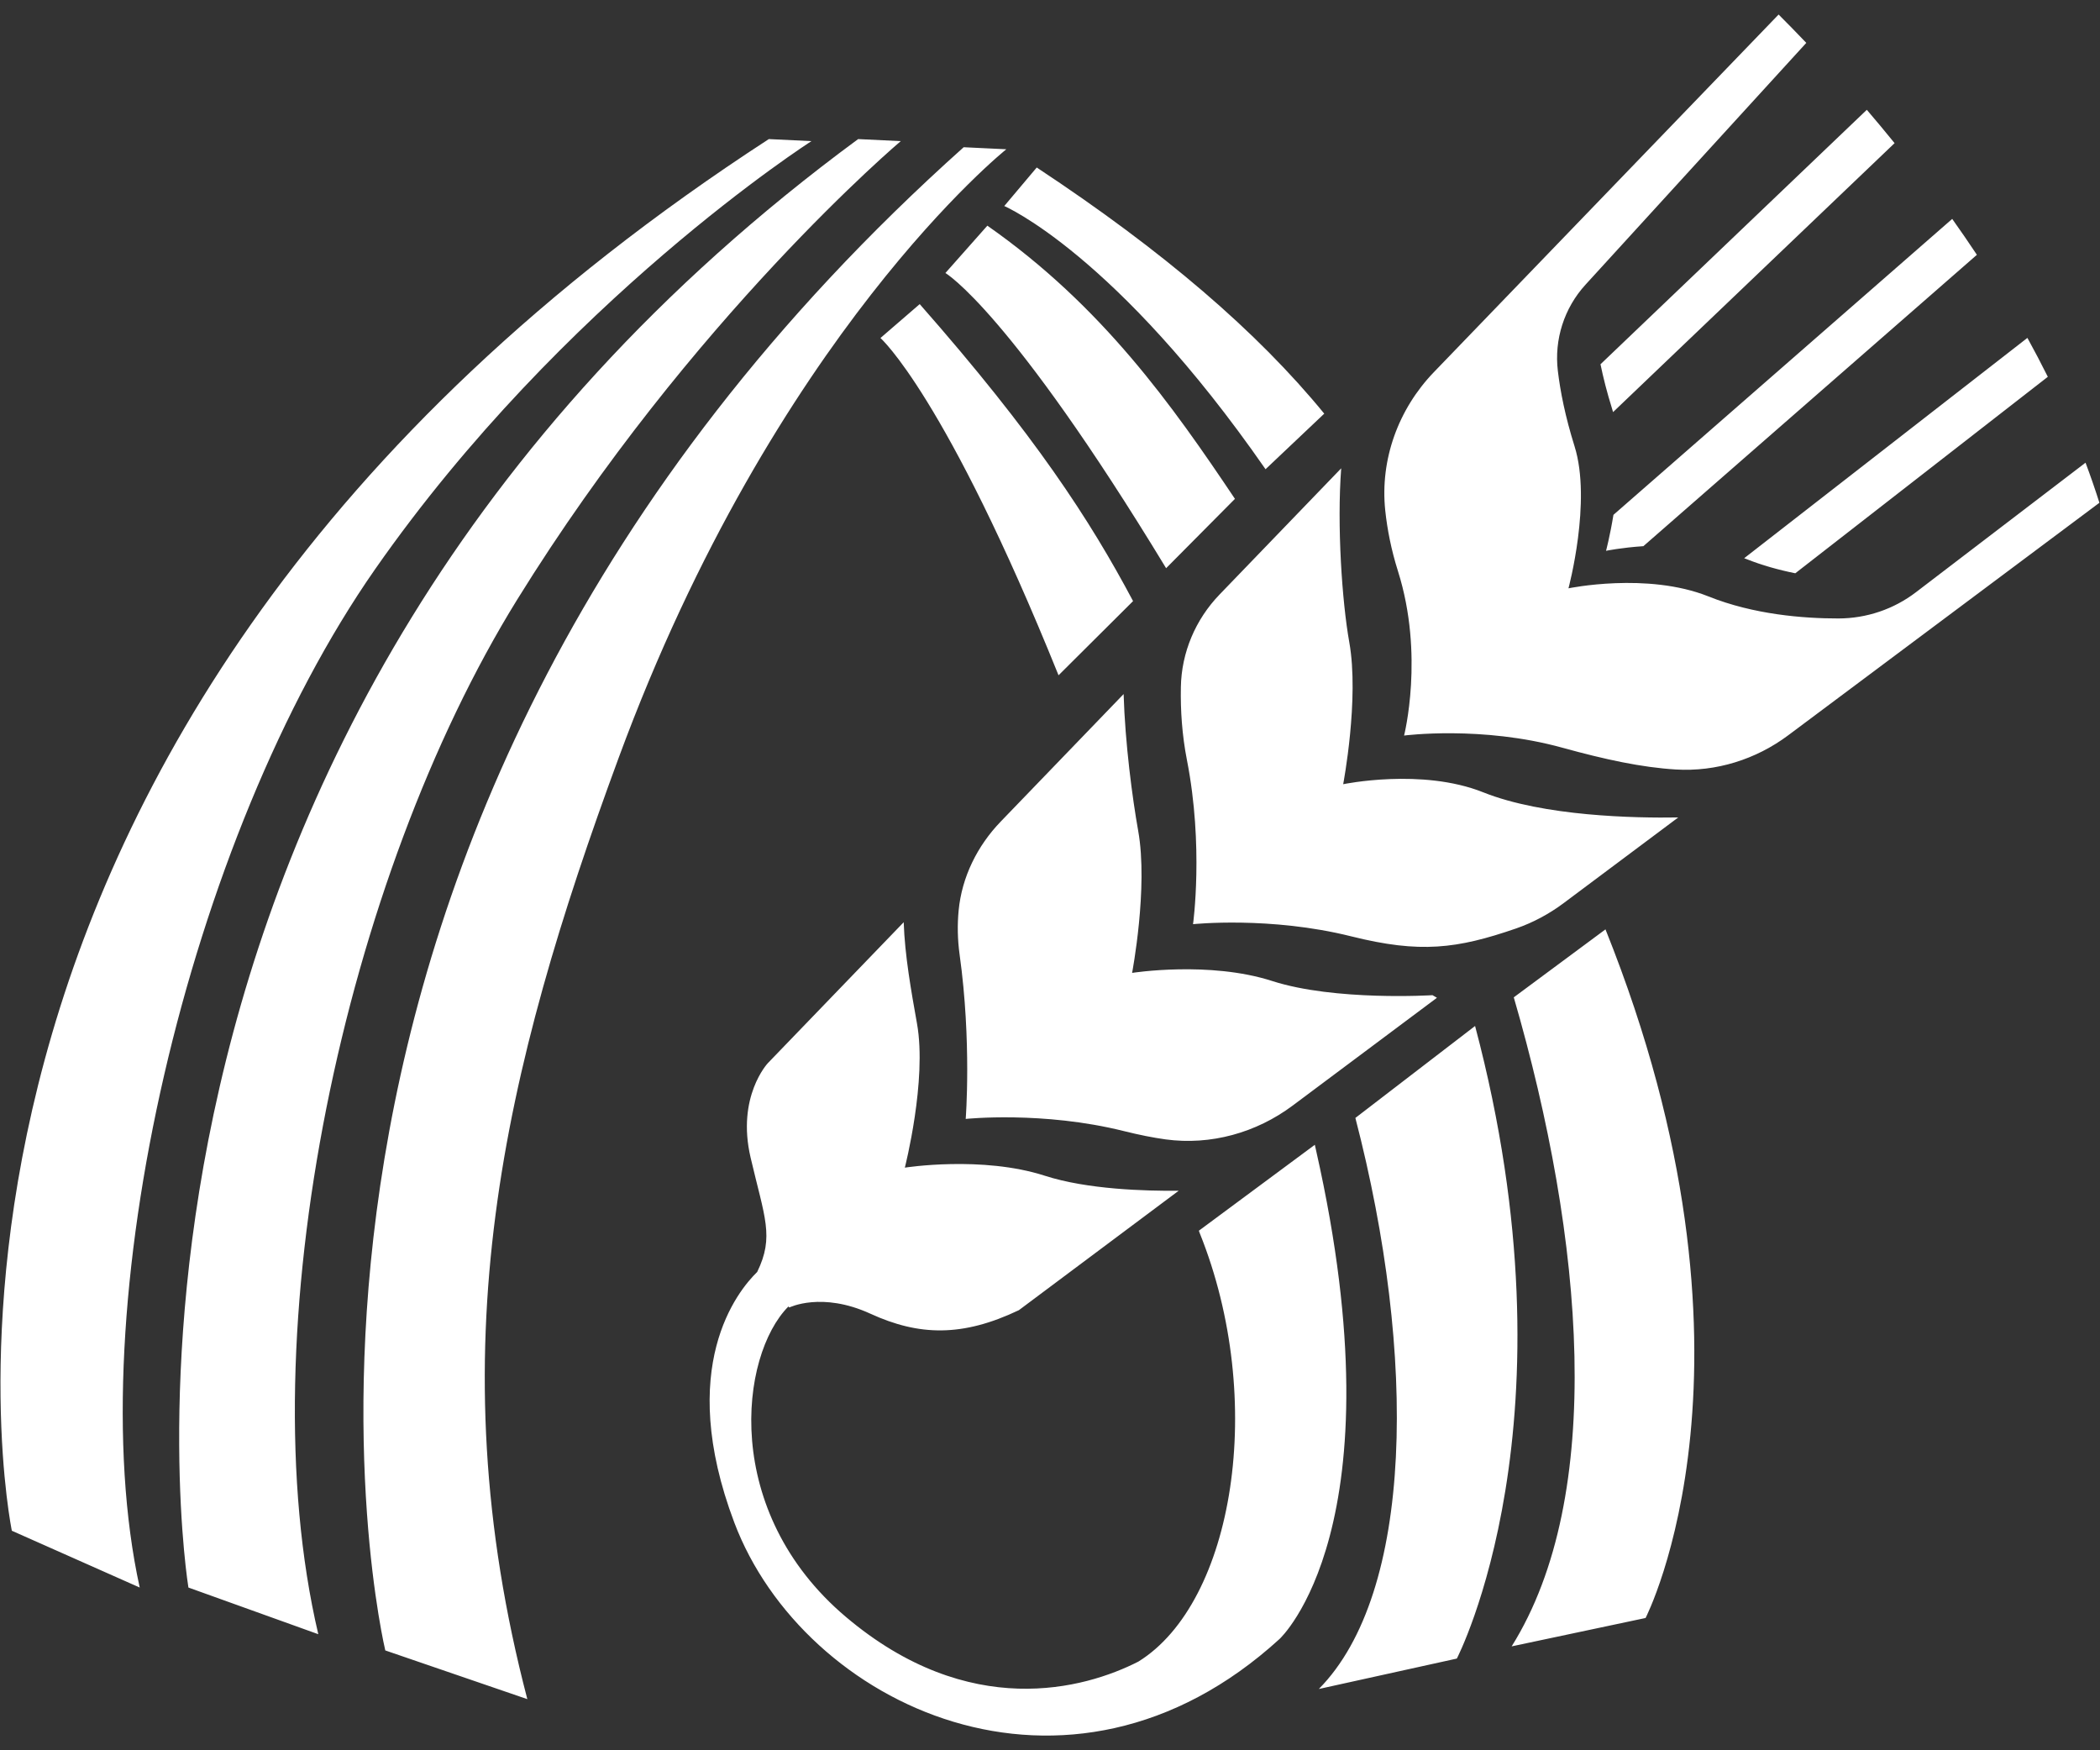 <svg 
 xmlns="http://www.w3.org/2000/svg"
 xmlns:xlink="http://www.w3.org/1999/xlink"
 width="72px" height="60px" viewBox="0 0 72 60">
<rect x="0" y="0" width="72" height="60" fill="#333333" stroke="none"/>
<path fill-rule="evenodd"  fill="rgb(255, 255, 255)"
 d="M61.309,25.207 C60.200,26.035 58.836,26.462 57.454,26.378 C56.284,26.306 55.047,26.040 53.568,25.632 C50.802,24.867 48.140,25.215 48.140,25.215 C48.140,25.215 48.841,22.460 47.931,19.581 C47.699,18.847 47.563,18.148 47.494,17.498 C47.311,15.754 47.943,14.022 49.160,12.759 L60.981,0.498 C61.277,0.794 61.595,1.118 61.930,1.470 L54.359,9.760 C53.628,10.561 53.283,11.639 53.412,12.715 C53.494,13.404 53.662,14.270 53.985,15.300 C54.577,17.187 53.776,20.168 53.776,20.168 C53.776,20.168 56.473,19.605 58.577,20.446 C60.128,21.067 61.830,21.202 63.034,21.201 C63.995,21.199 64.929,20.884 65.692,20.300 L71.504,15.861 C71.675,16.315 71.833,16.773 71.980,17.235 L61.309,25.207 ZM59.865,19.160 C59.843,19.151 59.821,19.144 59.800,19.136 L69.511,11.583 C69.752,12.020 69.986,12.466 70.211,12.917 L61.553,19.652 C60.991,19.539 60.418,19.381 59.865,19.160 ZM55.064,18.882 C55.064,18.882 55.199,18.376 55.318,17.649 L66.933,7.504 C67.218,7.905 67.501,8.316 67.779,8.735 L56.344,18.723 C55.583,18.774 55.064,18.882 55.064,18.882 ZM55.272,14.014 C55.097,13.455 54.969,12.947 54.874,12.487 L64.005,3.764 C64.318,4.129 64.636,4.511 64.957,4.907 L55.305,14.127 C55.294,14.089 55.284,14.051 55.272,14.014 ZM50.854,27.161 C52.920,27.987 56.061,28.047 57.540,28.022 L53.608,30.961 C53.112,31.331 52.564,31.626 51.980,31.828 C49.953,32.527 48.691,32.688 46.331,32.099 C43.547,31.403 40.904,31.681 40.904,31.681 C40.904,31.681 41.276,29.012 40.694,26.049 C40.527,25.195 40.472,24.350 40.487,23.558 C40.506,22.371 40.987,21.238 41.811,20.383 L45.984,16.054 C45.835,18.010 46.012,20.620 46.261,22.015 C46.609,23.962 46.052,26.883 46.052,26.883 C46.052,26.883 48.749,26.320 50.854,27.161 ZM34.432,7.063 L35.545,5.742 C39.895,8.613 43.112,11.380 45.403,14.180 L43.390,16.085 C38.265,8.703 34.432,7.063 34.432,7.063 ZM18.080,58.247 L13.210,56.577 C13.210,56.577 6.529,28.761 33.040,5.047 L34.502,5.117 C34.502,5.117 26.569,11.445 21.211,25.979 C17.258,36.703 14.949,46.285 18.080,58.247 ZM10.913,56.021 L6.460,54.421 C6.460,54.421 1.659,25.215 29.422,4.768 L30.883,4.838 C30.883,4.838 23.716,10.889 17.732,20.555 C11.812,30.119 8.478,45.660 10.913,56.021 ZM12.861,19.512 C6.423,28.736 2.702,44.894 4.790,54.421 L0.406,52.474 C0.406,52.474 -5.230,25.283 26.360,4.768 L27.821,4.838 C27.821,4.838 19.297,10.292 12.861,19.512 ZM25.734,39.679 C25.247,37.593 26.324,36.447 26.324,36.447 L30.984,31.614 C31.022,32.756 31.242,33.979 31.440,35.089 C31.788,37.036 31.023,40.027 31.023,40.027 C31.023,40.027 33.667,39.609 35.824,40.305 C37.278,40.774 39.268,40.831 40.412,40.819 L34.933,44.913 C32.998,45.835 31.510,45.799 29.840,45.033 C28.170,44.269 27.063,44.821 27.063,44.821 L27.031,44.787 C25.360,46.470 24.725,51.814 29.004,55.430 C33.228,59.000 37.184,57.901 39.030,56.960 C42.299,54.935 43.441,48.012 41.135,42.275 C41.124,42.247 41.116,42.217 41.104,42.189 L45.080,39.243 C45.095,39.310 45.110,39.381 45.125,39.447 C48.041,52.355 43.872,56.183 43.872,56.183 C36.613,62.813 27.543,58.455 25.177,52.196 C23.161,46.861 25.289,44.257 25.961,43.603 C26.553,42.387 26.215,41.740 25.734,39.679 ZM49.114,34.115 L49.267,34.204 L44.321,37.899 C43.073,38.832 41.510,39.268 39.965,39.059 C39.530,38.999 39.061,38.905 38.538,38.775 C35.754,38.079 33.110,38.357 33.110,38.357 C33.110,38.357 33.318,35.714 32.901,32.724 C32.827,32.191 32.823,31.686 32.867,31.217 C32.976,30.066 33.508,28.996 34.310,28.164 L38.524,23.793 C38.575,25.481 38.823,27.355 39.024,28.483 C39.372,30.429 38.815,33.351 38.815,33.351 C38.815,33.351 41.460,32.934 43.617,33.629 C45.774,34.324 49.114,34.115 49.114,34.115 ZM36.293,23.149 C32.419,13.553 30.187,11.587 30.187,11.587 L31.533,10.425 C35.474,14.903 37.375,17.831 38.848,20.606 L36.293,23.149 ZM42.341,17.101 L39.981,19.478 C34.619,10.642 32.414,9.359 32.414,9.359 L33.852,7.736 C37.795,10.494 40.196,13.902 42.341,17.101 ZM46.470,38.323 L50.574,35.171 C54.175,48.731 49.949,56.856 49.949,56.856 L45.217,57.899 C48.469,54.610 48.592,46.494 46.470,38.323 ZM51.901,34.189 L55.045,31.859 C60.974,46.637 56.420,55.465 56.420,55.465 L51.828,56.438 C55.056,51.277 54.317,42.505 51.901,34.189 Z"/>
</svg>